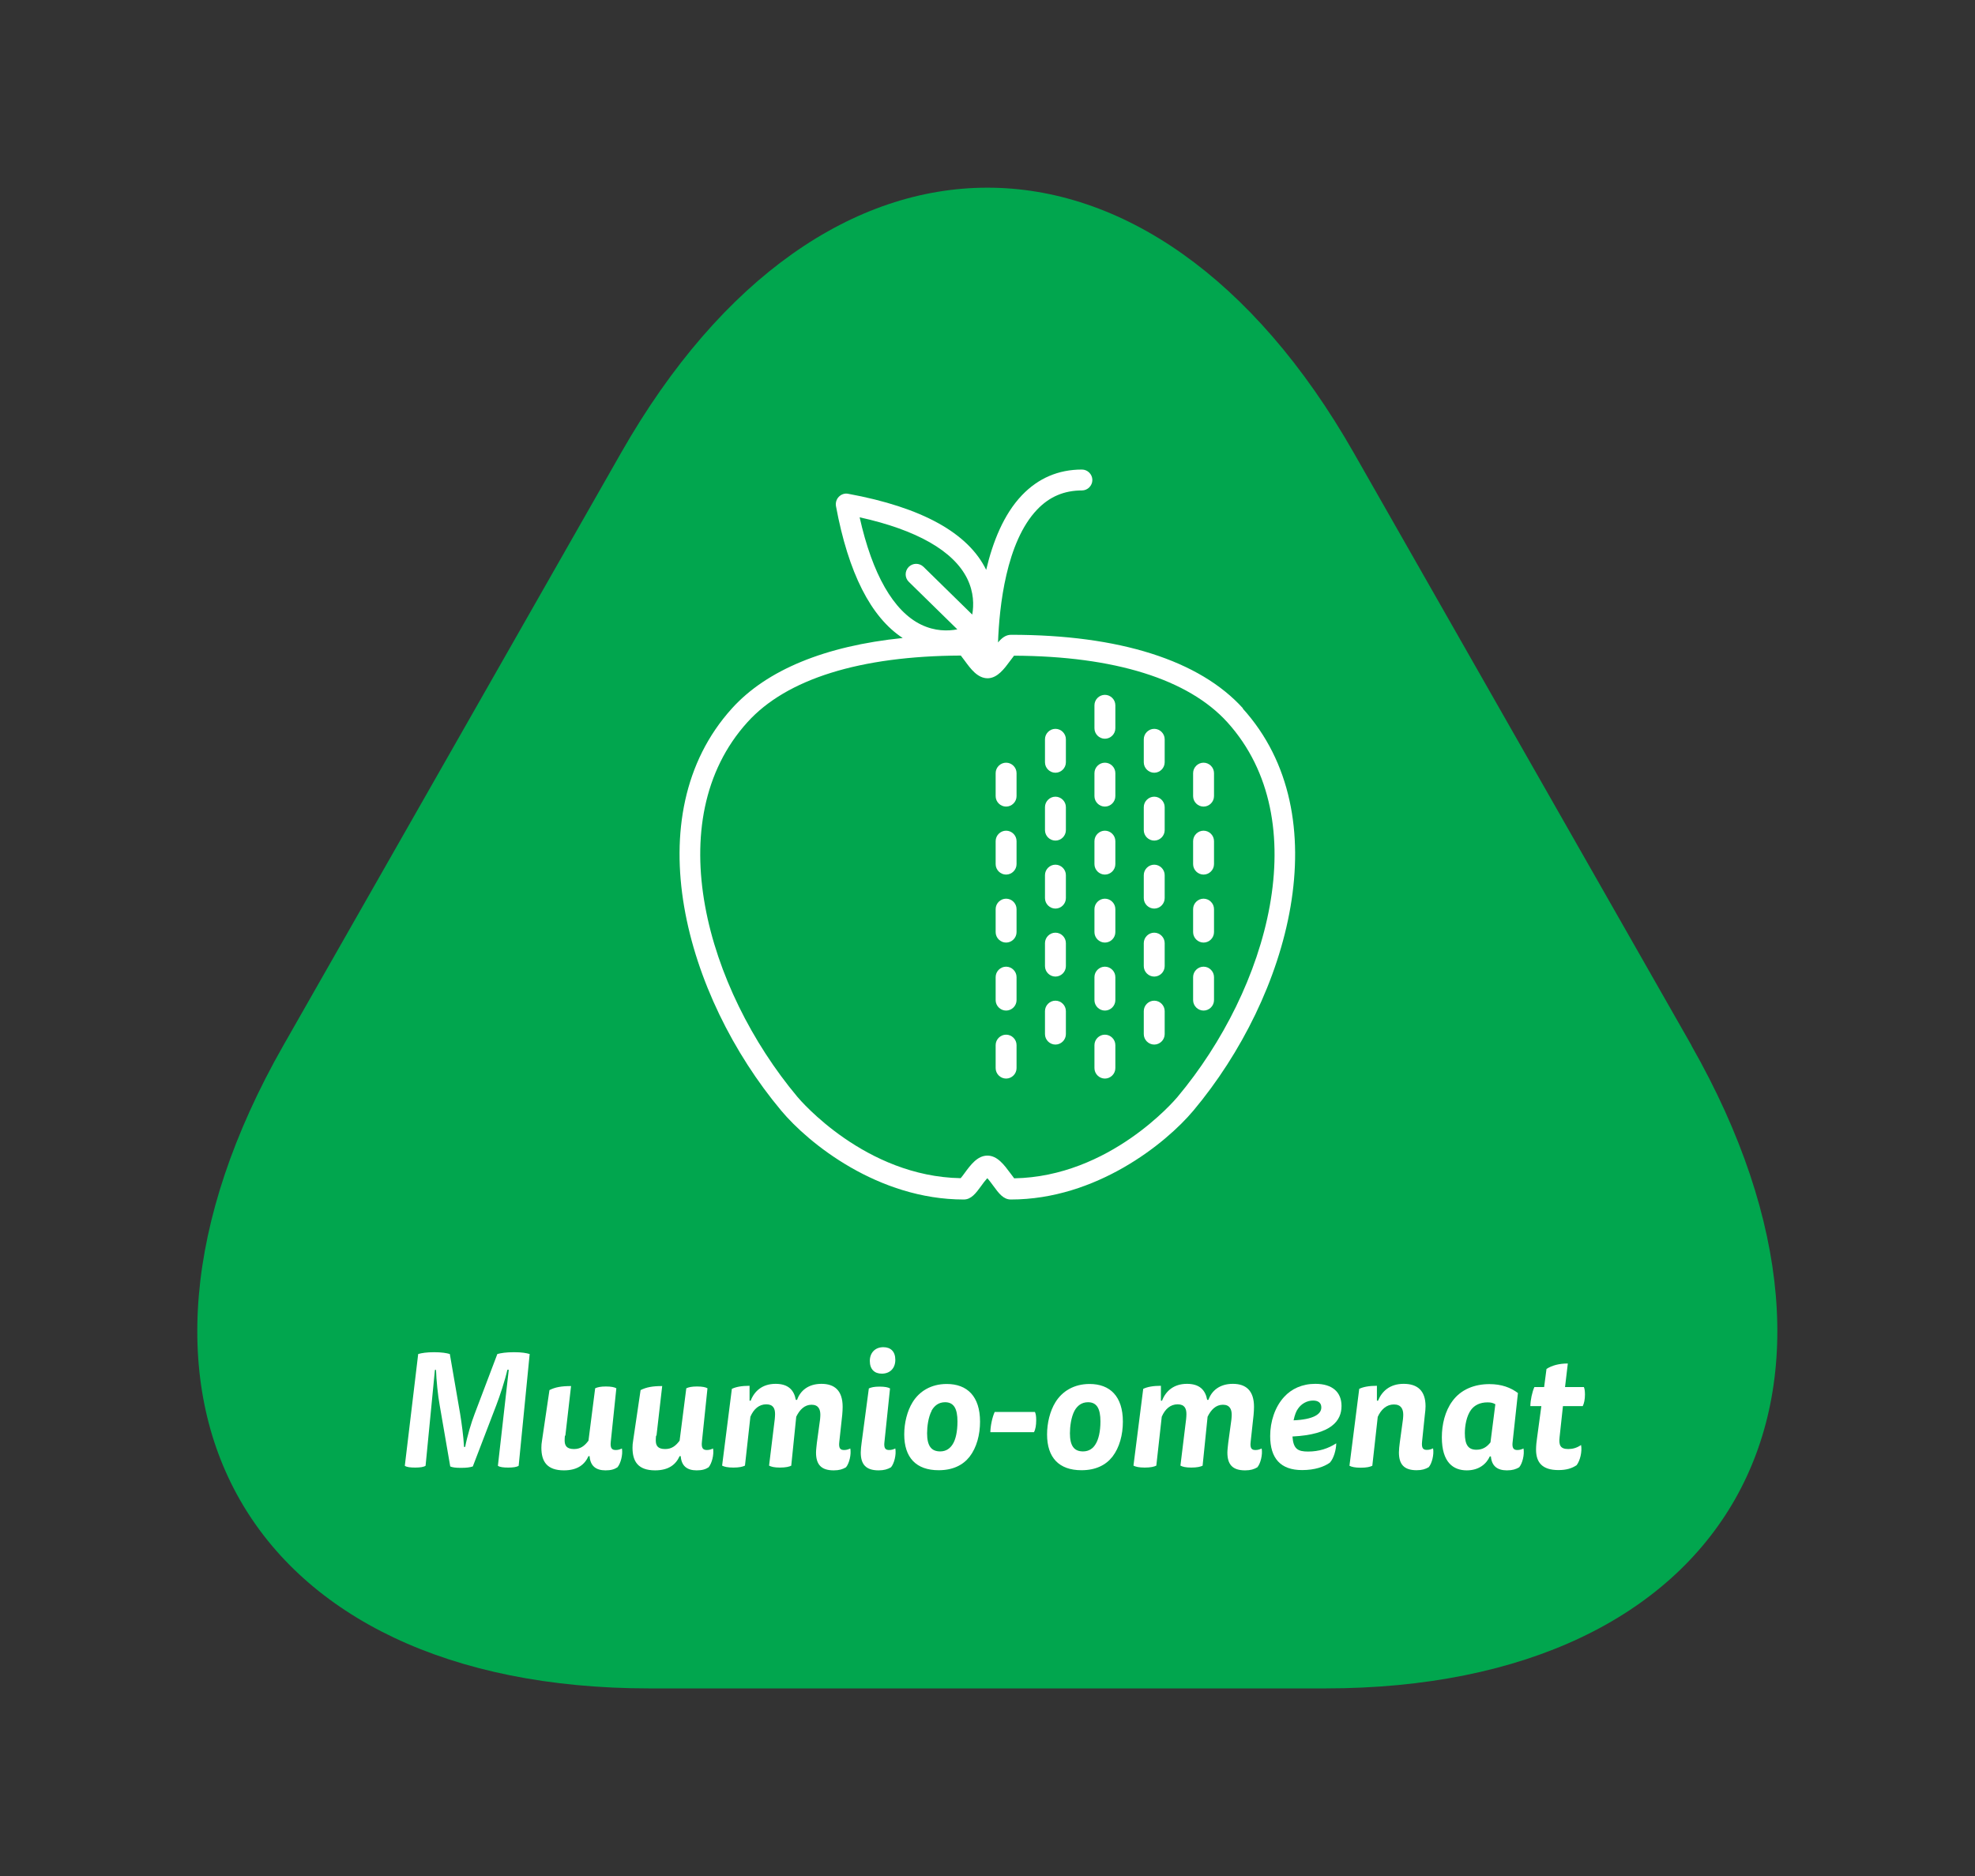<?xml version="1.0" encoding="UTF-8"?> <svg xmlns="http://www.w3.org/2000/svg" viewBox="0 0 141.73 134.65"><rect x="0" y="0" width="141.73" height="134.65" fill="#333333" stroke="none"/><defs><style> .cls-1 { fill: #fff; } .cls-2 { fill: #01a64e; } </style></defs><g id="Kolmiot"><path class="cls-2" d="M121.39,75.04l-24.24-42.54c-7.23-12.69-16.76-19.03-26.29-19.03s-19.06,6.34-26.29,19.03l-24.24,42.54c-14.46,25.38-2.63,46.14,26.29,46.14h48.47c28.91,0,40.74-20.76,26.29-46.14"></path></g><g id="Nimet"><g><path class="cls-1" d="M36.49,98.31h-.08c-.16,.73-.55,1.91-.79,2.53l-1.69,4.41c-.22,.07-.46,.1-.86,.1-.36,0-.6-.03-.76-.1l-.76-4.41c-.12-.64-.24-1.79-.26-2.52h-.08l-.67,6.88c-.13,.09-.39,.13-.74,.13s-.62-.03-.75-.13l.96-8.02c.24-.07,.6-.13,1.14-.13s.9,.06,1.13,.13l.74,4.29c.1,.62,.24,1.61,.28,2.38h.08c.15-.78,.45-1.78,.68-2.37l1.63-4.3c.26-.07,.62-.13,1.2-.13s.87,.06,1.12,.13l-.79,8.02c-.13,.09-.39,.13-.74,.13s-.62-.03-.75-.13l.78-6.89Z"></path><path class="cls-1" d="M40.54,103.03c-.01,.1-.02,.24-.02,.35,0,.37,.14,.62,.67,.62,.45,0,.74-.2,1.04-.6l.48-3.76c.17-.08,.4-.13,.77-.13s.62,.05,.75,.13l-.4,3.84c-.05,.46,.08,.59,.36,.59,.18,0,.31-.05,.44-.11,.08,.44-.09,1.08-.32,1.35-.23,.15-.47,.22-.86,.22-.69,0-1.09-.32-1.14-1.02h-.08c-.26,.58-.76,1.02-1.76,1.02-1.22,0-1.62-.64-1.62-1.62,0-.17,.01-.32,.05-.55l.53-3.59c.41-.21,.86-.29,1.55-.29l-.41,3.57Z"></path><path class="cls-1" d="M47.08,103.03c-.01,.1-.02,.24-.02,.35,0,.37,.14,.62,.67,.62,.45,0,.74-.2,1.04-.6l.48-3.76c.17-.08,.4-.13,.77-.13s.62,.05,.75,.13l-.4,3.84c-.05,.46,.08,.59,.36,.59,.18,0,.31-.05,.44-.11,.08,.44-.09,1.08-.32,1.35-.23,.15-.47,.22-.86,.22-.69,0-1.09-.32-1.14-1.02h-.08c-.26,.58-.76,1.02-1.76,1.02-1.22,0-1.62-.64-1.62-1.62,0-.17,.01-.32,.05-.55l.53-3.59c.42-.21,.86-.29,1.55-.29l-.41,3.57Z"></path><path class="cls-1" d="M56.79,105.19c-.15,.08-.41,.14-.82,.14s-.63-.06-.78-.14l.41-3.35c.01-.13,.02-.22,.02-.35,0-.38-.12-.7-.63-.7s-.9,.33-1.14,.89l-.39,3.51c-.16,.08-.41,.14-.83,.14s-.66-.06-.81-.14l.7-5.51c.29-.14,.7-.22,1.27-.22v1.07h.08c.26-.68,.83-1.21,1.79-1.21,.9,0,1.32,.44,1.45,1.15h.09c.23-.66,.81-1.15,1.75-1.15s1.52,.48,1.52,1.65c0,.16-.01,.36-.03,.58l-.21,1.93c-.06,.49,.09,.59,.35,.59,.18,0,.31-.05,.44-.11,.08,.44-.08,1.08-.31,1.35-.24,.14-.48,.22-.88,.22-.91,0-1.27-.43-1.27-1.28,0-.18,.04-.49,.06-.69l.23-1.69c.01-.11,.02-.23,.02-.33,0-.38-.13-.72-.63-.72s-.85,.35-1.1,.86l-.36,3.53Z"></path><path class="cls-1" d="M63.47,103.48c-.06,.49,.09,.59,.34,.59,.18,0,.31-.05,.44-.11,.08,.44-.08,1.08-.31,1.35-.24,.14-.5,.22-.89,.22-.91,0-1.28-.43-1.28-1.28,0-.18,.03-.49,.06-.69l.52-3.91c.17-.08,.4-.13,.77-.13s.62,.05,.75,.13l-.4,3.84Zm.78-5.88c0,.61-.39,.99-.97,.99-.53,0-.86-.32-.86-.91s.38-.99,.97-.99c.53,0,.86,.31,.86,.91Z"></path><path class="cls-1" d="M70.33,102.03c0,.94-.24,1.86-.75,2.52-.48,.61-1.21,.97-2.22,.97-1.61,0-2.47-.9-2.47-2.57,0-.82,.21-1.68,.6-2.31,.48-.78,1.32-1.31,2.45-1.31,1.47,0,2.39,.89,2.39,2.7Zm-3.47-.78c-.25,.47-.33,1.16-.33,1.62,0,.9,.3,1.3,.94,1.3,.44,0,.72-.23,.9-.52,.21-.33,.34-.9,.34-1.63,0-.9-.25-1.38-.89-1.38-.46,0-.77,.25-.97,.61Z"></path><path class="cls-1" d="M74.27,101.34c.06,.14,.09,.29,.09,.59,0,.36-.05,.66-.16,.86h-3.13c.01-.48,.14-1.07,.31-1.45h2.89Z"></path><path class="cls-1" d="M80.58,102.03c0,.94-.24,1.86-.75,2.52-.48,.61-1.21,.97-2.22,.97-1.61,0-2.47-.9-2.47-2.57,0-.82,.21-1.68,.6-2.31,.48-.78,1.32-1.31,2.45-1.31,1.47,0,2.39,.89,2.39,2.7Zm-3.47-.78c-.25,.47-.33,1.16-.33,1.62,0,.9,.3,1.3,.94,1.3,.44,0,.73-.23,.9-.52,.21-.33,.35-.9,.35-1.63,0-.9-.25-1.38-.89-1.38-.46,0-.77,.25-.97,.61Z"></path><path class="cls-1" d="M86.31,105.19c-.15,.08-.41,.14-.82,.14s-.63-.06-.78-.14l.41-3.35c.01-.13,.02-.22,.02-.35,0-.38-.12-.7-.63-.7s-.9,.33-1.14,.89l-.39,3.51c-.16,.08-.41,.14-.83,.14s-.66-.06-.81-.14l.7-5.51c.29-.14,.7-.22,1.27-.22v1.07h.08c.26-.68,.83-1.21,1.79-1.21,.9,0,1.32,.44,1.45,1.15h.09c.23-.66,.81-1.15,1.75-1.15s1.52,.48,1.52,1.65c0,.16-.01,.36-.03,.58l-.21,1.93c-.06,.49,.09,.59,.35,.59,.18,0,.31-.05,.44-.11,.08,.44-.08,1.08-.31,1.35-.24,.14-.48,.22-.88,.22-.91,0-1.27-.43-1.27-1.28,0-.18,.04-.49,.06-.69l.23-1.69c.01-.11,.02-.23,.02-.33,0-.38-.13-.72-.63-.72s-.85,.35-1.1,.86l-.36,3.53Z"></path><path class="cls-1" d="M92.75,103.1c.06,.9,.39,1.08,1.12,1.08,.79,0,1.45-.22,2.02-.59,0,.43-.17,1.08-.46,1.39-.41,.29-1.07,.53-1.99,.53-1.54,0-2.29-.84-2.29-2.44,0-1.04,.34-2.09,1-2.81,.53-.58,1.29-.94,2.24-.94,1.23,0,1.88,.6,1.88,1.59,0,1.05-.71,2.05-3.52,2.19Zm2.07-2.09c0-.28-.17-.49-.59-.49-.44,0-.84,.23-1.08,.58-.13,.17-.24,.46-.32,.84,1.42-.06,1.99-.44,1.99-.92Z"></path><path class="cls-1" d="M97.54,99.68c.29-.14,.7-.22,1.27-.22v1.07h.08c.28-.68,.85-1.21,1.84-1.21s1.57,.49,1.57,1.61c0,.2-.02,.37-.05,.61l-.2,1.93c-.05,.49,.09,.59,.35,.59,.18,0,.31-.05,.44-.11,.08,.44-.08,1.08-.31,1.35-.24,.14-.48,.22-.87,.22-.91,0-1.27-.43-1.27-1.28,0-.18,.03-.49,.06-.69l.23-1.69c.01-.1,.02-.22,.02-.32,0-.39-.14-.74-.67-.74s-.92,.36-1.16,.89l-.39,3.51c-.16,.08-.41,.14-.83,.14s-.66-.06-.81-.14l.7-5.51Z"></path><path class="cls-1" d="M108.55,103.48c-.06,.48,.09,.59,.34,.59,.18,0,.31-.05,.44-.11,.08,.44-.08,1.08-.31,1.35-.24,.14-.48,.22-.88,.22-.68,0-1.09-.3-1.15-1h-.08c-.23,.52-.76,1-1.65,1-.96,0-1.79-.56-1.79-2.37,0-.93,.23-1.88,.75-2.59,.62-.86,1.61-1.23,2.66-1.23,.88,0,1.53,.25,2.05,.64l-.38,3.51Zm-1.25-2.7c-.16-.09-.3-.13-.55-.13-.55,0-.94,.21-1.18,.53-.33,.44-.45,1.15-.45,1.68,0,.86,.26,1.19,.83,1.19,.47,0,.77-.22,1.01-.53l.35-2.74Z"></path><path class="cls-1" d="M110.81,99.55l.17-1.3c.39-.25,.9-.39,1.53-.39l-.2,1.69h1.35c.04,.08,.08,.25,.08,.53,0,.36-.06,.64-.16,.84h-1.42l-.24,2.22c-.07,.59,.06,.86,.62,.86,.31,0,.62-.08,.92-.29,.09,.47-.07,1.13-.32,1.45-.33,.22-.72,.35-1.3,.35-1.16,0-1.61-.54-1.61-1.47,0-.24,.03-.58,.07-.82l.31-2.3h-.79c.01-.45,.13-1.01,.29-1.37h.7Z"></path></g></g><g id="Kuvakkeet"><g><path class="cls-1" d="M89.2,50.84c-3.12-3.45-8.88-5.28-16.64-5.28-.39,0-.67,.23-.94,.55,.09-2.56,.58-7.21,2.81-9.54,.88-.92,1.93-1.37,3.21-1.37,.41,0,.75-.34,.75-.75s-.34-.75-.75-.75c-1.69,0-3.13,.62-4.3,1.84-1.32,1.38-2.1,3.37-2.57,5.36,0,0,0,0,0,0-1.29-2.65-4.62-4.49-9.9-5.46-.24-.05-.49,.03-.67,.21-.17,.17-.25,.42-.21,.67,.89,4.81,2.51,7.98,4.79,9.47-5.56,.57-9.76,2.29-12.26,5.06-6.95,7.69-3.36,20.61,3.54,28.86,1.98,2.37,6.97,6.38,13.1,6.38,.54,0,.87-.45,1.25-.97,.11-.16,.3-.41,.44-.56,.14,.15,.33,.41,.44,.56,.38,.52,.71,.97,1.25,.97,6.12,0,11.11-4.01,13.1-6.38,6.91-8.25,10.5-21.17,3.54-28.86Zm-27.5-13.71c4.08,.9,6.73,2.41,7.71,4.4,.48,.98,.48,1.91,.36,2.58l-3.5-3.43c-.3-.29-.77-.28-1.06,.01-.29,.3-.29,.77,0,1.06l3.49,3.42c-.68,.13-1.61,.14-2.6-.34-1.98-.96-3.5-3.62-4.41-7.7Zm22.8,41.6c-.2,.24-4.87,5.72-11.72,5.84-.08-.1-.19-.25-.27-.36-.44-.59-.93-1.27-1.65-1.27h0c-.72,0-1.21,.67-1.65,1.27-.08,.11-.19,.26-.27,.35-6.85-.12-11.52-5.6-11.72-5.84-6.5-7.77-9.97-19.83-3.58-26.89,2.8-3.1,8.09-4.75,15.31-4.78,.08,.1,.2,.26,.28,.37,.43,.59,.92,1.25,1.63,1.26,0,0,0,0,0,0,0,0,0,0,0,0,0,0,0,0,0,0,0,0,0,0,0,0,.01,0,.02,0,.03,0,0,0,.01,0,.02,0,.68-.03,1.16-.68,1.58-1.25,.08-.11,.2-.27,.28-.37,7.22,.03,12.51,1.69,15.31,4.78,6.38,7.06,2.92,19.13-3.58,26.89Z"></path><path class="cls-1" d="M72.2,74.26c-.41,0-.75,.34-.75,.75v1.65c0,.41,.34,.75,.75,.75s.75-.34,.75-.75v-1.65c0-.41-.34-.75-.75-.75Z"></path><path class="cls-1" d="M72.2,69.38c-.41,0-.75,.34-.75,.75v1.65c0,.41,.34,.75,.75,.75s.75-.34,.75-.75v-1.65c0-.41-.34-.75-.75-.75Z"></path><path class="cls-1" d="M72.2,64.5c-.41,0-.75,.34-.75,.75v1.65c0,.41,.34,.75,.75,.75s.75-.34,.75-.75v-1.65c0-.41-.34-.75-.75-.75Z"></path><path class="cls-1" d="M72.2,59.62c-.41,0-.75,.34-.75,.75v1.65c0,.41,.34,.75,.75,.75s.75-.34,.75-.75v-1.65c0-.41-.34-.75-.75-.75Z"></path><path class="cls-1" d="M72.2,54.74c-.41,0-.75,.34-.75,.75v1.65c0,.41,.34,.75,.75,.75s.75-.34,.75-.75v-1.65c0-.41-.34-.75-.75-.75Z"></path><path class="cls-1" d="M75.74,71.82c-.41,0-.75,.34-.75,.75v1.65c0,.41,.34,.75,.75,.75s.75-.34,.75-.75v-1.65c0-.41-.34-.75-.75-.75Z"></path><path class="cls-1" d="M75.74,66.94c-.41,0-.75,.34-.75,.75v1.65c0,.41,.34,.75,.75,.75s.75-.34,.75-.75v-1.65c0-.41-.34-.75-.75-.75Z"></path><path class="cls-1" d="M75.74,62.06c-.41,0-.75,.34-.75,.75v1.65c0,.41,.34,.75,.75,.75s.75-.34,.75-.75v-1.65c0-.41-.34-.75-.75-.75Z"></path><path class="cls-1" d="M75.74,57.18c-.41,0-.75,.34-.75,.75v1.65c0,.41,.34,.75,.75,.75s.75-.34,.75-.75v-1.65c0-.41-.34-.75-.75-.75Z"></path><path class="cls-1" d="M75.74,52.31c-.41,0-.75,.34-.75,.75v1.65c0,.41,.34,.75,.75,.75s.75-.34,.75-.75v-1.65c0-.41-.34-.75-.75-.75Z"></path><path class="cls-1" d="M79.29,74.26c-.41,0-.75,.34-.75,.75v1.65c0,.41,.34,.75,.75,.75s.75-.34,.75-.75v-1.65c0-.41-.34-.75-.75-.75Z"></path><path class="cls-1" d="M79.29,49.87c-.41,0-.75,.34-.75,.75v1.65c0,.41,.34,.75,.75,.75s.75-.34,.75-.75v-1.65c0-.41-.34-.75-.75-.75Z"></path><path class="cls-1" d="M79.29,69.38c-.41,0-.75,.34-.75,.75v1.65c0,.41,.34,.75,.75,.75s.75-.34,.75-.75v-1.65c0-.41-.34-.75-.75-.75Z"></path><path class="cls-1" d="M79.29,64.5c-.41,0-.75,.34-.75,.75v1.65c0,.41,.34,.75,.75,.75s.75-.34,.75-.75v-1.65c0-.41-.34-.75-.75-.75Z"></path><path class="cls-1" d="M79.29,59.62c-.41,0-.75,.34-.75,.75v1.65c0,.41,.34,.75,.75,.75s.75-.34,.75-.75v-1.65c0-.41-.34-.75-.75-.75Z"></path><path class="cls-1" d="M79.29,54.74c-.41,0-.75,.34-.75,.75v1.65c0,.41,.34,.75,.75,.75s.75-.34,.75-.75v-1.65c0-.41-.34-.75-.75-.75Z"></path><path class="cls-1" d="M82.83,71.82c-.41,0-.75,.34-.75,.75v1.65c0,.41,.34,.75,.75,.75s.75-.34,.75-.75v-1.65c0-.41-.34-.75-.75-.75Z"></path><path class="cls-1" d="M82.83,66.94c-.41,0-.75,.34-.75,.75v1.65c0,.41,.34,.75,.75,.75s.75-.34,.75-.75v-1.65c0-.41-.34-.75-.75-.75Z"></path><path class="cls-1" d="M82.83,62.06c-.41,0-.75,.34-.75,.75v1.65c0,.41,.34,.75,.75,.75s.75-.34,.75-.75v-1.65c0-.41-.34-.75-.75-.75Z"></path><path class="cls-1" d="M82.83,57.18c-.41,0-.75,.34-.75,.75v1.65c0,.41,.34,.75,.75,.75s.75-.34,.75-.75v-1.65c0-.41-.34-.75-.75-.75Z"></path><path class="cls-1" d="M82.83,52.31c-.41,0-.75,.34-.75,.75v1.65c0,.41,.34,.75,.75,.75s.75-.34,.75-.75v-1.65c0-.41-.34-.75-.75-.75Z"></path><path class="cls-1" d="M86.37,69.38c-.41,0-.75,.34-.75,.75v1.65c0,.41,.34,.75,.75,.75s.75-.34,.75-.75v-1.65c0-.41-.34-.75-.75-.75Z"></path><path class="cls-1" d="M86.37,64.5c-.41,0-.75,.34-.75,.75v1.65c0,.41,.34,.75,.75,.75s.75-.34,.75-.75v-1.65c0-.41-.34-.75-.75-.75Z"></path><path class="cls-1" d="M86.37,59.62c-.41,0-.75,.34-.75,.75v1.65c0,.41,.34,.75,.75,.75s.75-.34,.75-.75v-1.65c0-.41-.34-.75-.75-.75Z"></path><path class="cls-1" d="M86.37,54.74c-.41,0-.75,.34-.75,.75v1.65c0,.41,.34,.75,.75,.75s.75-.34,.75-.75v-1.65c0-.41-.34-.75-.75-.75Z"></path></g></g></svg> 